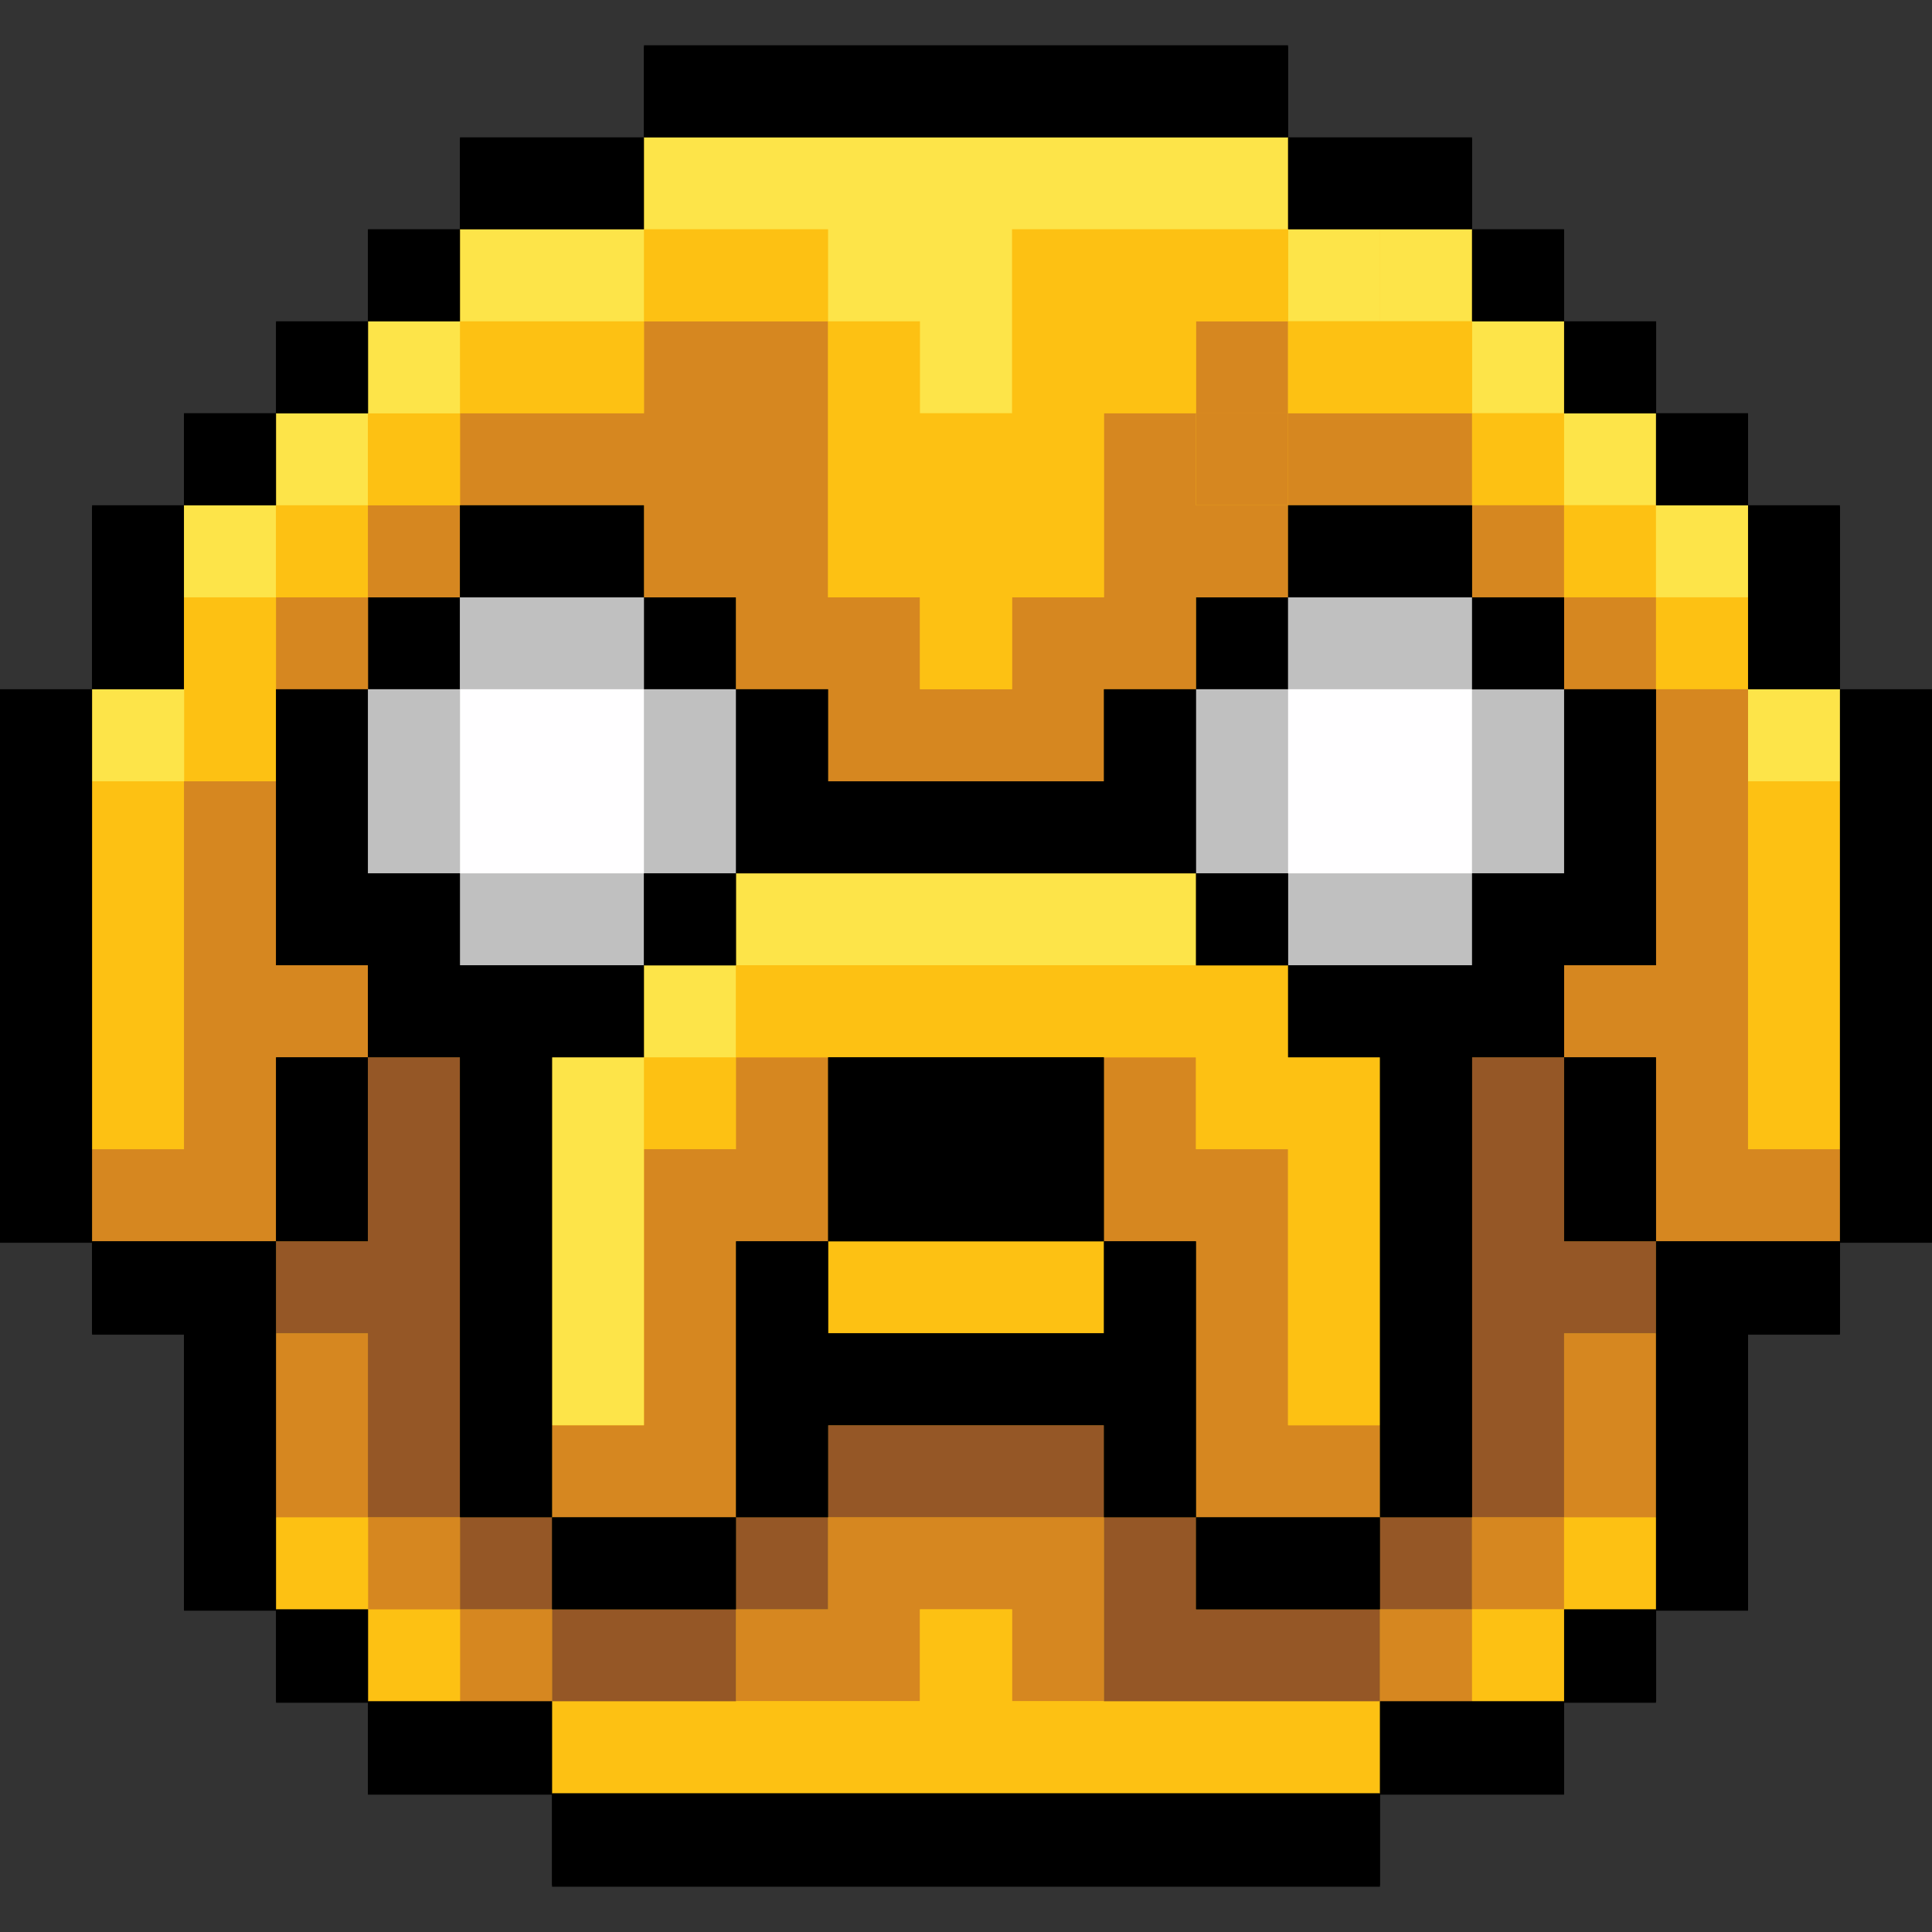 <?xml version="1.0" encoding="utf-8"?>
<!-- Generator: Adobe Illustrator 26.1.0, SVG Export Plug-In . SVG Version: 6.00 Build 0)  -->
<svg version="1.1" id="Слой_1" xmlns="http://www.w3.org/2000/svg" xmlns:xlink="http://www.w3.org/1999/xlink" x="0px" y="0px"
	 viewBox="0 0 1024 1024" style="enable-background:new 0 0 1024 1024;" xml:space="preserve">
<rect x="0" y="0" width="1024" height="1024" fill="#333333" stroke="none"/>
<style type="text/css">
	.st0{fill:#FDC113;}
	.st1{fill:#F4F0ED;}
	.st2{fill:#D68720;}
	.st3{fill:#FDE449;}
	.st4{fill:#FFFEFF;}
	.st5{fill:#C0C0C0;}
	.st6{fill:#955726;}
</style>
<g>
	<polygon points="341.3,24.8 682.7,24.8 682.7,73.5 780.2,73.5 780.2,122.3 829,122.3 829,171 877.7,171 877.7,219.8 926.5,219.8 
		926.5,268.6 975.2,268.6 975.2,366.1 1024,366.1 1024,658.7 975.2,658.7 975.2,707.4 926.5,707.4 926.5,853.7 877.7,853.7 
		877.7,902.5 829,902.5 829,951.2 731.4,951.2 731.4,1000 292.6,1000 292.6,951.2 195,951.2 195,902.5 146.3,902.5 146.3,853.7 
		97.5,853.7 97.5,707.4 48.8,707.4 48.8,658.7 0,658.7 0,366.1 48.8,366.1 48.8,268.6 97.5,268.6 97.5,219.8 146.3,219.8 146.3,171 
		195,171 195,122.3 243.8,122.3 243.8,73.5 341.3,73.5 	"/>
	<polygon class="st0" points="48.8,657.9 146.3,657.9 146.3,560.4 195,560.4 195,511.6 146.3,511.6 146.3,365.3 195,365.3 
		195,316.6 243.8,316.6 243.8,267.8 341.3,267.8 341.3,316.6 390.1,316.6 390.1,365.3 438.9,365.3 438.9,414.1 585.1,414.1 
		585.1,365.3 633.9,365.3 633.9,316.6 682.7,316.6 682.7,267.8 780.2,267.8 780.2,316.6 829,316.6 829,365.3 877.7,365.3 
		877.7,511.6 829,511.6 829,560.4 877.7,560.4 877.7,657.9 975.2,657.9 975.2,365.3 926.5,365.3 926.5,267.8 877.7,267.8 877.7,219 
		829,219 829,170.3 780.2,170.3 780.2,121.5 682.7,121.5 682.7,72.8 341.3,72.8 341.3,121.5 243.8,121.5 243.8,170.3 195,170.3 
		195,219 146.3,219 146.3,267.8 97.5,267.8 97.5,365.3 48.8,365.3 	"/>
	<polygon class="st0" points="292.6,560.4 292.6,804.2 390.1,804.2 390.1,657.9 438.9,657.9 438.9,560.4 585.1,560.4 585.1,657.9 
		633.9,657.9 633.9,804.2 731.4,804.2 731.4,560.4 682.7,560.4 682.7,511.6 633.9,511.6 633.9,462.9 390.1,462.9 390.1,511.6 
		341.3,511.6 341.3,560.4 	"/>
	<polygon class="st0" points="195,560.4 195,657.9 146.3,657.9 146.3,853 195,853 195,901.7 292.6,901.7 292.6,950.5 731.4,950.5 
		731.4,901.7 829,901.7 829,853 877.7,853 877.7,657.9 829,657.9 829,560.4 780.2,560.4 780.2,804.2 731.4,804.2 731.4,853 
		633.9,853 633.9,804.2 585.1,804.2 585.1,755.4 438.9,755.4 438.9,804.2 390.1,804.2 390.1,853 292.6,853 292.6,804.2 243.8,804.2 
		243.8,560.4 	"/>
	<polygon class="st1" points="633.9,365.3 633.9,462.9 682.7,462.9 682.7,511.6 780.2,511.6 780.2,462.9 829,462.9 829,365.3 
		780.2,365.3 780.2,316.6 682.7,316.6 682.7,365.3 	"/>
	<polygon class="st1" points="243.8,316.6 341.3,316.6 341.3,365.3 390.1,365.3 390.1,462.9 341.3,462.9 341.3,511.6 243.8,511.6 
		243.8,462.9 195,462.9 195,365.3 243.8,365.3 	"/>
	<g>
		<rect x="195" y="316.6" width="48.8" height="48.8"/>
		<rect x="633.9" y="219" class="st2" width="48.8" height="48.8"/>
		<rect x="682.7" y="121.5" class="st3" width="48.8" height="48.8"/>
		<rect x="731.4" y="121.5" class="st3" width="48.8" height="48.8"/>
		<rect x="780.2" y="170.3" class="st3" width="48.8" height="48.8"/>
		<rect x="780.2" y="219" class="st0" width="48.8" height="48.8"/>
		<rect x="780.2" y="267.8" class="st2" width="48.8" height="48.8"/>
		<rect x="829" y="219" class="st3" width="48.8" height="48.8"/>
		<rect x="829" y="267.8" class="st0" width="48.8" height="48.8"/>
		<rect x="829" y="316.6" class="st2" width="48.8" height="48.8"/>
		<rect x="877.7" y="267.8" class="st3" width="48.8" height="48.8"/>
		<rect x="877.7" y="316.6" class="st0" width="48.8" height="48.8"/>
		<rect x="926.5" y="365.3" class="st3" width="48.8" height="48.8"/>
		<rect x="341.3" y="316.6" width="48.8" height="48.8"/>
		<rect x="633.9" y="316.6" width="48.8" height="48.8"/>
		<g>
			<polygon class="st4" points="243.8,365.3 243.8,414.1 243.8,462.9 292.6,462.9 341.3,462.9 341.3,414.1 341.3,365.3 292.6,365.3 
							"/>
			<polygon class="st4" points="731.4,365.3 682.7,365.3 682.7,414.1 682.7,462.9 731.4,462.9 780.2,462.9 780.2,414.1 780.2,365.3 
							"/>
		</g>
		<g>
			<polygon class="st5" points="243.8,365.3 195,365.3 195,414.1 195,462.9 243.8,462.9 243.8,414.1 			"/>
			<polygon class="st5" points="341.3,365.3 341.3,316.6 292.6,316.6 243.8,316.6 243.8,365.3 292.6,365.3 			"/>
			<polygon class="st5" points="341.3,414.1 341.3,462.9 390.1,462.9 390.1,414.1 390.1,365.3 341.3,365.3 			"/>
			<polygon class="st5" points="243.8,462.9 243.8,511.6 292.6,511.6 341.3,511.6 341.3,462.9 292.6,462.9 			"/>
			<polygon class="st5" points="780.2,365.3 780.2,316.6 731.4,316.6 682.7,316.6 682.7,365.3 731.4,365.3 			"/>
			<polygon class="st5" points="682.7,365.3 633.9,365.3 633.9,414.1 633.9,462.9 682.7,462.9 682.7,414.1 			"/>
			<polygon class="st5" points="780.2,365.3 780.2,414.1 780.2,462.9 829,462.9 829,414.1 829,365.3 			"/>
			<polygon class="st5" points="682.7,462.9 682.7,511.6 731.4,511.6 780.2,511.6 780.2,462.9 731.4,462.9 			"/>
		</g>
		<rect x="780.2" y="316.6" width="48.8" height="48.8"/>
		<rect x="780.2" y="804.2" class="st2" width="48.8" height="48.8"/>
		<rect x="829" y="804.2" class="st0" width="48.8" height="48.8"/>
		<rect x="780.2" y="853" class="st0" width="48.8" height="48.8"/>
		<rect x="731.4" y="853" class="st2" width="48.8" height="48.8"/>
		<polygon class="st2" points="536.4,804.2 487.6,804.2 438.9,804.2 438.9,853 390.1,853 390.1,901.7 438.9,901.7 487.6,901.7 
			487.6,853 536.4,853 536.4,901.7 585.1,901.7 585.1,853 585.1,804.2 		"/>
		<polygon class="st0" points="682.7,901.7 633.9,901.7 585.1,901.7 536.4,901.7 536.4,853 487.6,853 487.6,901.7 438.9,901.7 
			390.1,901.7 341.3,901.7 292.6,901.7 292.6,950.5 341.3,950.5 390.1,950.5 438.9,950.5 487.6,950.5 536.4,950.5 585.1,950.5 
			633.9,950.5 682.7,950.5 731.4,950.5 731.4,901.7 		"/>
		<rect x="243.8" y="853" class="st2" width="48.8" height="48.8"/>
		<rect x="195" y="853" class="st0" width="48.8" height="48.8"/>
		<rect x="195" y="804.2" class="st2" width="48.8" height="48.8"/>
		<rect x="146.3" y="804.2" class="st0" width="48.8" height="48.8"/>
		<g>
			<polygon class="st2" points="829,706.7 829,755.4 829,804.2 877.7,804.2 877.7,755.4 877.7,706.7 			"/>
			<polygon class="st2" points="146.3,755.4 146.3,804.2 195,804.2 195,755.4 195,706.7 146.3,706.7 			"/>
		</g>
		<g>
			<polygon class="st6" points="829,657.9 829,609.1 829,560.4 780.2,560.4 780.2,609.1 780.2,657.9 780.2,706.7 780.2,755.4 
				780.2,804.2 829,804.2 829,755.4 829,706.7 877.7,706.7 877.7,657.9 			"/>
			<rect x="731.4" y="804.2" class="st6" width="48.8" height="48.8"/>
			<polygon class="st6" points="633.9,853 633.9,804.2 585.1,804.2 585.1,853 585.1,901.7 633.9,901.7 682.7,901.7 731.4,901.7 
				731.4,853 682.7,853 			"/>
			<polygon class="st6" points="536.4,755.4 487.6,755.4 438.9,755.4 438.9,804.2 487.6,804.2 536.4,804.2 585.1,804.2 585.1,755.4 
							"/>
			<rect x="390.1" y="804.2" class="st6" width="48.8" height="48.8"/>
			<polygon class="st6" points="292.6,853 292.6,901.7 341.3,901.7 390.1,901.7 390.1,853 341.3,853 			"/>
			<rect x="243.8" y="804.2" class="st6" width="48.8" height="48.8"/>
			<polygon class="st6" points="243.8,706.7 243.8,657.9 243.8,609.1 243.8,560.4 195,560.4 195,609.1 195,657.9 146.3,657.9 
				146.3,706.7 195,706.7 195,755.4 195,804.2 243.8,804.2 243.8,755.4 			"/>
		</g>
		<rect x="341.3" y="560.4" class="st0" width="48.8" height="48.8"/>
		<g>
			<polygon class="st2" points="682.7,755.4 682.7,706.7 682.7,657.9 682.7,609.1 633.9,609.1 633.9,560.4 585.1,560.4 585.1,609.1 
				585.1,657.9 633.9,657.9 633.9,706.7 633.9,755.4 633.9,804.2 682.7,804.2 731.4,804.2 731.4,755.4 			"/>
			<polygon class="st2" points="390.1,609.1 341.3,609.1 341.3,657.9 341.3,706.7 341.3,755.4 292.6,755.4 292.6,804.2 341.3,804.2 
				390.1,804.2 390.1,755.4 390.1,706.7 390.1,657.9 438.9,657.9 438.9,609.1 438.9,560.4 390.1,560.4 			"/>
		</g>
		<g>
			<polygon class="st3" points="585.1,462.9 536.4,462.9 487.6,462.9 438.9,462.9 390.1,462.9 390.1,511.6 438.9,511.6 487.6,511.6 
				536.4,511.6 585.1,511.6 633.9,511.6 633.9,462.9 			"/>
			<rect x="341.3" y="511.6" class="st3" width="48.8" height="48.8"/>
			<polygon class="st3" points="292.6,609.1 292.6,657.9 292.6,706.7 292.6,755.4 341.3,755.4 341.3,706.7 341.3,657.9 341.3,609.1 
				341.3,560.4 292.6,560.4 			"/>
		</g>
		<polygon class="st0" points="536.4,657.9 487.7,657.9 487.6,657.9 438.9,657.9 438.9,706.7 487.6,706.7 487.7,706.7 536.4,706.7 
			585.2,706.7 585.2,657.9 		"/>
		<rect x="780.2" y="121.5" width="48.8" height="48.8"/>
		<rect x="829" y="170.3" width="48.8" height="48.8"/>
		<rect x="877.7" y="219" width="48.8" height="48.8"/>
		<rect x="829" y="853" width="48.8" height="48.8"/>
		<rect x="146.3" y="853" width="48.8" height="48.8"/>
		<g>
			<rect x="633.9" y="170.3" class="st2" width="48.8" height="48.8"/>
			<polygon class="st2" points="633.9,219 585.1,219 585.1,267.8 585.1,316.6 536.4,316.6 536.4,365.3 487.6,365.3 487.6,316.6 
				438.9,316.6 438.9,267.8 438.9,219 438.9,170.3 390.1,170.3 341.3,170.3 341.3,219 292.6,219 243.8,219 243.8,267.8 292.6,267.8 
				341.3,267.8 341.3,316.6 390.1,316.6 390.1,365.3 438.9,365.3 438.9,414.1 487.6,414.1 536.4,414.1 585.1,414.1 585.1,365.3 
				633.9,365.3 633.9,316.6 682.7,316.6 682.7,267.8 633.9,267.8 			"/>
			<polygon class="st2" points="682.7,219 682.7,267.8 731.4,267.8 780.2,267.8 780.2,219 731.4,219 			"/>
			<polygon class="st2" points="926.5,609.1 926.5,560.4 926.5,511.6 926.5,462.9 926.5,414.1 926.5,365.3 877.7,365.3 877.7,414.1 
				877.7,462.9 877.7,511.6 829,511.6 829,560.4 877.7,560.4 877.7,609.1 877.7,657.9 926.5,657.9 975.2,657.9 975.2,609.1 			"/>
			<polygon class="st2" points="146.3,462.9 146.3,414.1 97.5,414.1 97.5,462.9 97.5,511.6 97.5,560.4 97.5,609.1 48.8,609.1 
				48.8,657.9 97.5,657.9 146.3,657.9 146.3,609.1 146.3,560.4 195,560.4 195,511.6 146.3,511.6 			"/>
		</g>
		<g>
			<polygon class="st0" points="390.1,121.5 341.3,121.5 341.3,170.3 390.1,170.3 438.9,170.3 438.9,121.5 			"/>
			<polygon class="st0" points="633.9,121.5 585.1,121.5 536.4,121.5 536.4,170.3 536.4,219 487.6,219 487.6,170.3 438.9,170.3 
				438.9,219 438.9,267.8 438.9,316.6 487.6,316.6 487.6,365.3 536.4,365.3 536.4,316.6 585.1,316.6 585.1,267.8 585.1,219 
				633.9,219 633.9,170.3 682.7,170.3 682.7,121.5 			"/>
			<polygon class="st0" points="243.8,170.3 243.8,219 292.6,219 341.3,219 341.3,170.3 292.6,170.3 			"/>
			<polygon class="st0" points="682.7,170.3 682.7,219 731.4,219 780.2,219 780.2,170.3 731.4,170.3 			"/>
			<polygon class="st0" points="926.5,414.1 926.5,462.9 926.5,511.6 926.5,560.4 926.5,609.1 975.2,609.1 975.2,560.4 975.2,511.6 
				975.2,462.9 975.2,414.1 			"/>
			<polygon class="st0" points="682.7,511.6 633.9,511.6 585.1,511.6 536.4,511.6 487.6,511.6 438.9,511.6 390.1,511.6 390.1,560.4 
				438.9,560.4 487.6,560.4 536.4,560.4 585.1,560.4 633.9,560.4 633.9,609.1 682.7,609.1 682.7,657.9 682.7,706.7 682.7,755.4 
				731.4,755.4 731.4,706.7 731.4,657.9 731.4,609.1 731.4,560.4 682.7,560.4 			"/>
			<polygon class="st0" points="48.8,462.9 48.8,511.6 48.8,560.4 48.8,609.1 97.5,609.1 97.5,560.4 97.5,511.6 97.5,462.9 
				97.5,414.1 48.8,414.1 			"/>
			<polygon class="st0" points="97.5,365.3 97.5,414.1 146.3,414.1 146.3,365.3 146.3,316.6 97.5,316.6 			"/>
		</g>
		<rect x="97.5" y="267.8" class="st3" width="48.8" height="48.8"/>
		<rect x="146.3" y="316.6" class="st2" width="48.8" height="48.8"/>
		<rect x="146.3" y="267.8" class="st0" width="48.8" height="48.8"/>
		<rect x="146.3" y="219" class="st3" width="48.8" height="48.8"/>
		<rect x="195" y="267.8" class="st2" width="48.8" height="48.8"/>
		<rect x="195" y="219" class="st0" width="48.8" height="48.8"/>
		<g>
			<polygon class="st3" points="633.9,72.8 585.1,72.8 536.4,72.8 487.6,72.8 438.9,72.8 390.1,72.8 341.3,72.8 341.3,121.5 
				390.1,121.5 438.9,121.5 438.9,170.3 487.6,170.3 487.6,219 536.4,219 536.4,170.3 536.4,121.5 585.1,121.5 633.9,121.5 
				682.7,121.5 682.7,72.8 			"/>
			<polygon class="st3" points="243.8,121.5 243.8,170.3 292.6,170.3 341.3,170.3 341.3,121.5 292.6,121.5 			"/>
			<rect x="195" y="170.3" class="st3" width="48.8" height="48.8"/>
		</g>
		<rect x="48.8" y="365.3" class="st3" width="48.8" height="48.8"/>
		<g>
			<polygon points="487.6,462.9 536.4,462.9 585.1,462.9 633.9,462.9 633.9,414.1 633.9,365.3 585.1,365.3 585.1,414.1 536.4,414.1 
				487.6,414.1 438.9,414.1 438.9,365.3 390.1,365.3 390.1,414.1 390.1,462.9 438.9,462.9 			"/>
			<polygon points="341.3,316.6 341.3,267.8 292.6,267.8 243.8,267.8 243.8,316.6 292.6,316.6 			"/>
			<polygon points="292.6,706.7 292.6,657.9 292.6,609.1 292.6,560.4 341.3,560.4 341.3,511.6 292.6,511.6 243.8,511.6 243.8,462.9 
				195,462.9 195,414.1 195,365.3 146.3,365.3 146.3,414.1 146.3,462.9 146.3,511.6 195,511.6 195,560.4 243.8,560.4 243.8,609.1 
				243.8,657.9 243.8,706.7 243.8,755.4 243.8,804.2 292.6,804.2 292.6,755.4 			"/>
			<polygon points="292.6,804.2 292.6,853 341.3,853 390.1,853 390.1,804.2 341.3,804.2 			"/>
			<polygon points="536.4,657.9 585.1,657.9 585.1,609.1 585.1,560.4 536.4,560.4 487.6,560.4 438.9,560.4 438.9,609.1 438.9,657.9 
				487.6,657.9 			"/>
			<rect x="341.3" y="462.9" width="48.8" height="48.8"/>
			<polygon points="780.2,316.6 780.2,267.8 731.4,267.8 682.7,267.8 682.7,316.6 731.4,316.6 			"/>
			<polygon points="829,365.3 829,414.1 829,462.9 780.2,462.9 780.2,511.6 731.4,511.6 682.7,511.6 682.7,560.4 731.4,560.4 
				731.4,609.1 731.4,657.9 731.4,706.7 731.4,755.4 731.4,804.2 780.2,804.2 780.2,755.4 780.2,706.7 780.2,657.9 780.2,609.1 
				780.2,560.4 829,560.4 829,511.6 877.7,511.6 877.7,462.9 877.7,414.1 877.7,365.3 			"/>
			<polygon points="829,657.9 877.7,657.9 877.7,609.1 877.7,560.4 829,560.4 829,609.1 			"/>
			<polygon points="633.9,804.2 633.9,853 682.7,853 731.4,853 731.4,804.2 682.7,804.2 			"/>
			<polygon points="633.9,706.7 633.9,657.9 585.1,657.9 585.1,706.7 536.4,706.7 487.6,706.7 438.9,706.7 438.9,657.9 390.1,657.9 
				390.1,706.7 390.1,755.4 390.1,804.2 438.9,804.2 438.9,755.4 487.6,755.4 536.4,755.4 585.1,755.4 585.1,804.2 633.9,804.2 
				633.9,755.4 			"/>
			<rect x="633.9" y="462.9" width="48.8" height="48.8"/>
			<polygon points="146.3,609.1 146.3,657.9 195,657.9 195,609.1 195,560.4 146.3,560.4 			"/>
		</g>
		<g>
			<polygon points="341.3,121.5 341.3,72.8 292.6,72.8 243.8,72.8 243.8,121.5 292.6,121.5 			"/>
			<polygon points="438.9,72.8 487.6,72.8 536.4,72.8 585.1,72.8 633.9,72.8 682.7,72.8 682.7,24 633.9,24 585.1,24 536.4,24 
				487.6,24 438.9,24 390.1,24 341.3,24 341.3,72.8 390.1,72.8 			"/>
			<polygon points="731.4,121.5 780.2,121.5 780.2,72.8 731.4,72.8 682.7,72.8 682.7,121.5 			"/>
			<polygon points="975.2,267.8 926.5,267.8 926.5,316.6 926.5,365.3 975.2,365.3 975.2,316.6 			"/>
			<polygon points="975.2,365.3 975.2,414.1 975.2,462.9 975.2,511.6 975.2,560.4 975.2,609.1 975.2,657.9 1024,657.9 1024,609.1 
				1024,560.4 1024,511.6 1024,462.9 1024,414.1 1024,365.3 			"/>
			<polygon points="877.7,657.9 877.7,706.7 877.7,755.4 877.7,804.2 877.7,853 926.5,853 926.5,804.2 926.5,755.4 926.5,706.7 
				975.2,706.7 975.2,657.9 926.5,657.9 			"/>
			<polygon points="731.4,901.7 731.4,950.5 780.2,950.5 829,950.5 829,901.7 780.2,901.7 			"/>
			<polygon points="633.9,950.5 585.1,950.5 536.4,950.5 487.6,950.5 438.9,950.5 390.1,950.5 341.3,950.5 292.6,950.5 292.6,999.2 
				341.3,999.2 390.1,999.2 438.9,999.2 487.6,999.2 536.4,999.2 585.1,999.2 633.9,999.2 682.7,999.2 731.4,999.2 731.4,950.5 
				682.7,950.5 			"/>
			<polygon points="243.8,901.7 195,901.7 195,950.5 243.8,950.5 292.6,950.5 292.6,901.7 			"/>
			<polygon points="48.8,657.9 48.8,706.7 97.5,706.7 97.5,755.4 97.5,804.2 97.5,853 146.3,853 146.3,804.2 146.3,755.4 
				146.3,706.7 146.3,657.9 97.5,657.9 			"/>
			<polygon points="48.8,560.4 48.8,511.6 48.8,462.9 48.8,414.1 48.8,365.3 0,365.3 0,414.1 0,462.9 0,511.6 0,560.4 0,609.1 
				0,657.9 48.8,657.9 48.8,609.1 			"/>
			<polygon points="97.5,316.6 97.5,267.8 48.8,267.8 48.8,316.6 48.8,365.3 97.5,365.3 			"/>
		</g>
		<rect x="97.5" y="219" width="48.8" height="48.8"/>
		<rect x="146.3" y="170.3" width="48.8" height="48.8"/>
		<rect x="195" y="121.5" width="48.8" height="48.8"/>
	</g>
</g>
</svg>
